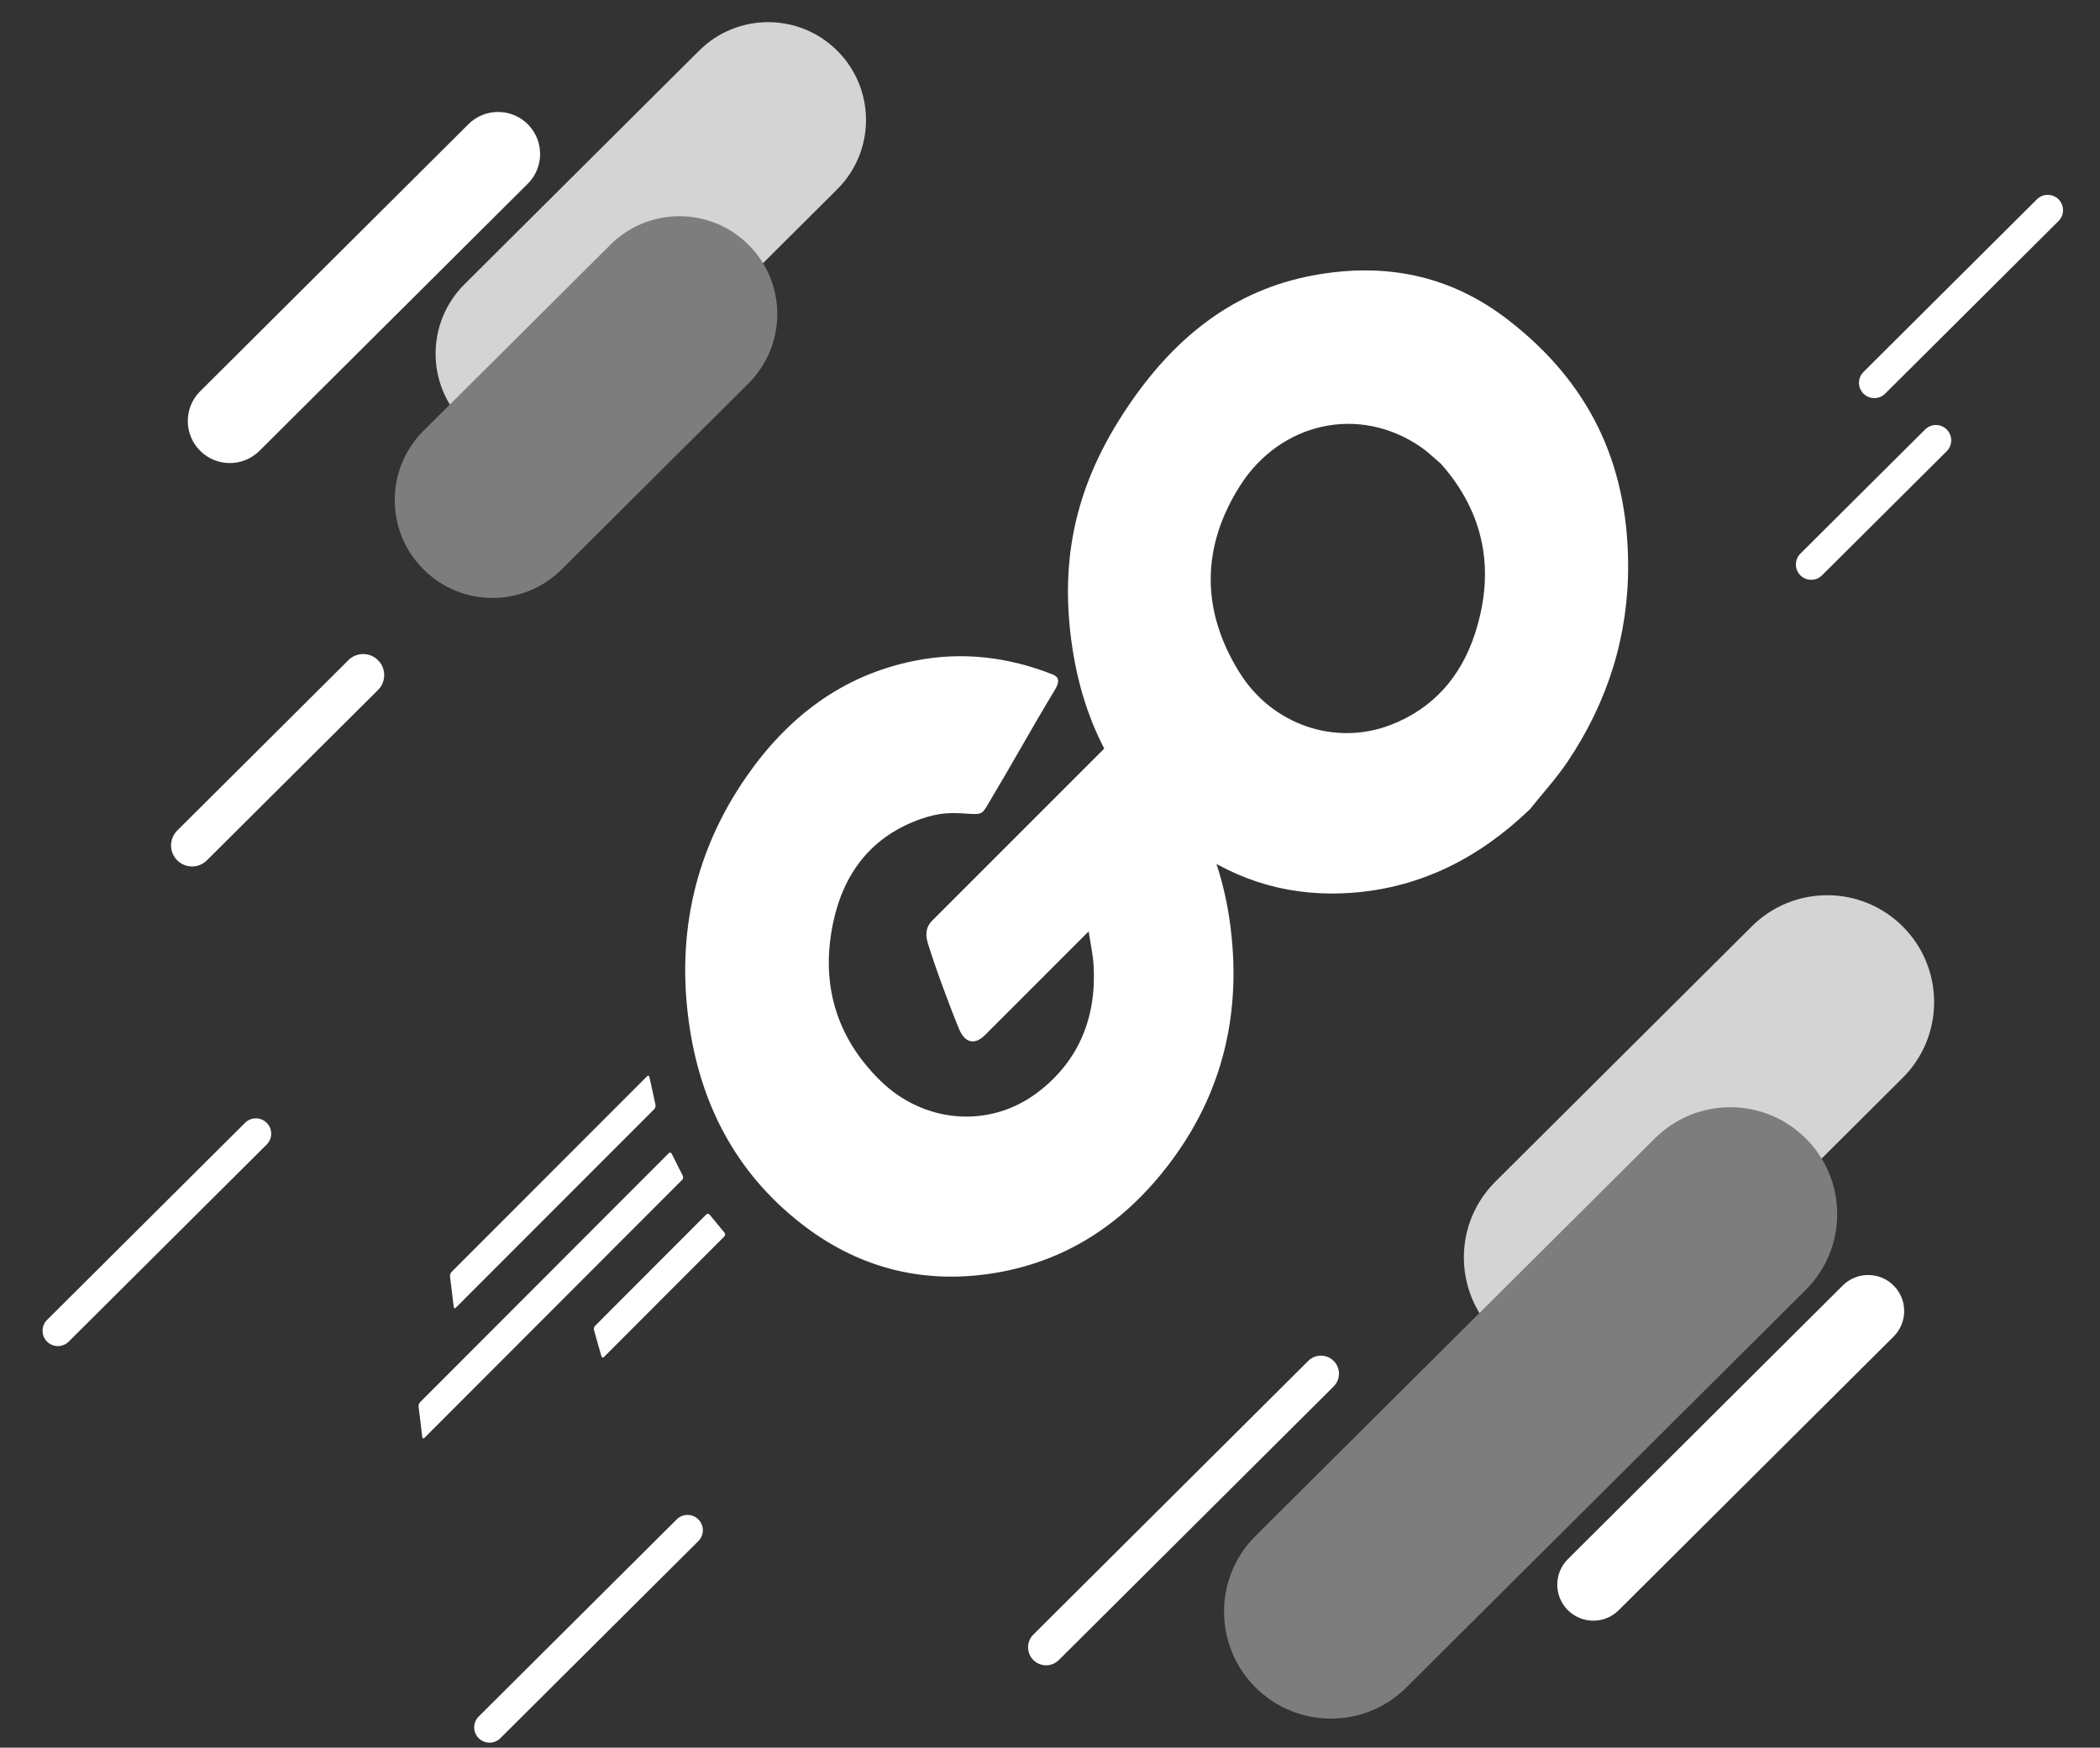 <svg width="608" height="506" viewBox="0 0 608 506" fill="none" xmlns="http://www.w3.org/2000/svg">
<rect x="0" y="0" width="608" height="506" fill="#333333" stroke="none"/>
<path fill-rule="evenodd" clip-rule="evenodd" d="M596.007 57.722C597.737 59.459 597.73 62.269 595.993 63.998L545.791 113.977C544.054 115.707 541.244 115.7 539.515 113.963C537.786 112.226 537.792 109.417 539.529 107.687L589.731 57.708C591.468 55.979 594.278 55.985 596.007 57.722Z" fill="white"/>
<path fill-rule="evenodd" clip-rule="evenodd" d="M563.635 124.364C565.364 126.101 565.358 128.911 563.621 130.64L527.521 166.579C525.784 168.309 522.975 168.302 521.245 166.565C519.516 164.828 519.522 162.019 521.259 160.289L557.359 124.35C559.096 122.621 561.906 122.627 563.635 124.364Z" fill="white"/>
<path fill-rule="evenodd" clip-rule="evenodd" d="M550.961 268.31C563.021 280.424 562.977 300.02 550.863 312.08L476.613 386C464.499 398.06 444.902 398.016 432.842 385.903C420.782 373.789 420.826 354.192 432.94 342.132L507.19 268.212C519.304 256.152 538.901 256.196 550.961 268.31Z" fill="#D4D4D4"/>
<path fill-rule="evenodd" clip-rule="evenodd" d="M522.898 329.692C534.958 341.806 534.915 361.402 522.801 373.462L407.178 488.571C395.064 500.631 375.467 500.587 363.407 488.473C351.347 476.359 351.391 456.763 363.505 444.703L479.128 329.594C491.242 317.534 510.839 317.578 522.898 329.692Z" fill="#7D7D7D"/>
<path fill-rule="evenodd" clip-rule="evenodd" d="M548.27 372.226C552.335 376.31 552.32 382.915 548.237 386.98L468.662 466.201C464.578 470.266 457.973 470.252 453.908 466.168C449.843 462.085 449.857 455.479 453.941 451.414L533.516 372.193C537.599 368.128 544.205 368.143 548.27 372.226Z" fill="white"/>
<path fill-rule="evenodd" clip-rule="evenodd" d="M386.141 394.04C388.174 396.082 388.166 399.385 386.125 401.417L306.55 480.638C304.508 482.671 301.205 482.663 299.173 480.622C297.14 478.58 297.147 475.277 299.189 473.245L378.764 394.024C380.806 391.991 384.109 391.999 386.141 394.04Z" fill="white"/>
<path fill-rule="evenodd" clip-rule="evenodd" d="M152.83 35.997C157.572 40.76 157.555 48.464 152.792 53.205L75.124 130.527C70.362 135.269 62.657 135.252 57.916 130.489C53.174 125.726 53.191 118.022 57.954 113.281L135.622 35.959C140.384 31.217 148.089 31.234 152.83 35.997Z" fill="white"/>
<path fill-rule="evenodd" clip-rule="evenodd" d="M242.478 14.755C253.516 25.842 253.476 43.778 242.388 54.816L174.43 122.472C163.343 133.51 145.407 133.47 134.369 122.383C123.331 111.295 123.371 93.359 134.458 82.321L202.417 14.666C213.504 3.628 231.44 3.668 242.478 14.755Z" fill="#D4D4D4"/>
<path fill-rule="evenodd" clip-rule="evenodd" d="M216.792 70.946C227.83 82.033 227.79 99.969 216.703 111.007L162.599 164.87C151.511 175.908 133.575 175.868 122.538 164.781C111.5 153.694 111.54 135.758 122.627 124.72L176.731 70.856C187.818 59.818 205.754 59.858 216.792 70.946Z" fill="#7D7D7D"/>
<path fill-rule="evenodd" clip-rule="evenodd" d="M109.465 191.162C111.836 193.543 111.827 197.395 109.446 199.766L59.9 249.092C57.518 251.463 53.666 251.454 51.295 249.073C48.925 246.692 48.933 242.839 51.314 240.469L100.861 191.143C103.242 188.772 107.095 188.78 109.465 191.162Z" fill="white"/>
<path fill-rule="evenodd" clip-rule="evenodd" d="M77.228 325.099C78.957 326.836 78.951 329.646 77.214 331.375L19.89 388.443C18.153 390.173 15.343 390.166 13.614 388.429C11.885 386.693 11.891 383.883 13.628 382.154L70.952 325.085C72.689 323.356 75.498 323.362 77.228 325.099Z" fill="white"/>
<path fill-rule="evenodd" clip-rule="evenodd" d="M202.2 439.922C203.929 441.659 203.923 444.469 202.186 446.198L144.862 503.267C143.125 504.996 140.316 504.99 138.586 503.253C136.857 501.516 136.864 498.706 138.6 496.977L195.924 439.908C197.661 438.179 200.471 438.185 202.2 439.922Z" fill="white"/>
<path d="M131.978 378.614C131.693 378.899 131.415 378.807 131.369 378.405L130.288 369.53C130.242 369.129 130.435 368.566 130.72 368.28L187.344 311.611C187.629 311.325 187.93 311.41 188.023 311.811L189.782 319.884C189.867 320.277 189.705 320.841 189.42 321.126L131.971 378.622L131.978 378.614Z" fill="white"/>
<path d="M122.878 416.313C122.593 416.599 122.315 416.506 122.269 416.105L121.188 407.23C121.142 406.828 121.335 406.265 121.62 405.98L193.617 333.89C193.902 333.605 194.288 333.667 194.466 334.029L197.684 340.427C197.861 340.79 197.784 341.315 197.499 341.6L122.871 416.321L122.878 416.313Z" fill="white"/>
<path d="M174.857 392.891C174.572 393.176 174.248 393.099 174.132 392.705L171.971 385.096C171.863 384.71 172.002 384.154 172.287 383.869L204.469 351.641C204.755 351.355 205.195 351.378 205.457 351.687L209.763 356.904C210.018 357.22 209.995 357.707 209.709 357.992L174.849 392.898L174.857 392.891Z" fill="white"/>
<path d="M305.489 199.608C298.134 211.794 293.426 220.515 286.226 232.546C284.451 235.51 284.489 235.919 280.183 235.594C275.128 235.216 271.895 235.317 266.978 236.991C252.354 241.969 244.181 252.812 241.171 267.352C237.559 284.778 242.012 300.282 254.885 312.893C267.465 325.21 286.388 326.877 300.364 316.327C312.35 307.275 317.459 294.602 316.633 279.623C316.455 276.497 315.753 273.402 315.197 269.667L285.215 299.65C281.966 302.899 279.218 301.664 277.652 297.875C274.873 291.16 270.451 279.16 268.599 272.955C268.159 271.481 267.627 268.818 269.865 266.58L326.519 209.926C330.463 214.425 334.707 218.655 338.249 223.416C347.85 236.304 353.816 250.821 356.046 266.742C359.681 292.696 354.256 316.489 338.165 337.427C324.937 354.637 307.812 365.819 286.056 368.868C265.96 371.677 247.731 366.661 231.771 354.127C212.725 339.171 202.522 319.075 199.366 295.39C195.962 269.868 201.364 246.144 216.058 224.937C227.997 207.703 243.749 195.518 264.802 191.319C278.524 188.587 291.813 190.162 304.817 195.294C306.662 196.027 306.801 197.432 305.481 199.616L305.489 199.608Z" fill="white"/>
<path d="M442.958 234.283C428.457 248.244 411.525 257.011 391.367 258.493C374.273 259.751 358.513 255.398 344.522 245.25C324.186 230.486 313.474 210.066 310.187 185.571C306.675 159.293 312.556 137.761 327.682 116.044C340.686 97.375 357.294 84.039 379.976 79.772C400.72 75.867 419.69 79.555 436.514 92.521C460.153 110.742 471.158 134.033 471.382 163.198C471.536 184.004 465.509 203.136 453.94 220.4C450.668 225.293 446.639 229.676 442.951 234.291L442.958 234.283ZM417.174 134.272C414.982 132.42 413.385 130.823 411.564 129.557C393.412 116.947 370.599 122.442 359.069 140.562C347.755 158.343 347.663 176.788 358.923 194.808C368.284 209.788 386.497 216.07 402.565 209.912C414.905 205.181 422.939 195.974 426.998 183.579C433.034 165.15 429.761 148.465 417.174 134.272Z" fill="white"/>
</svg>
